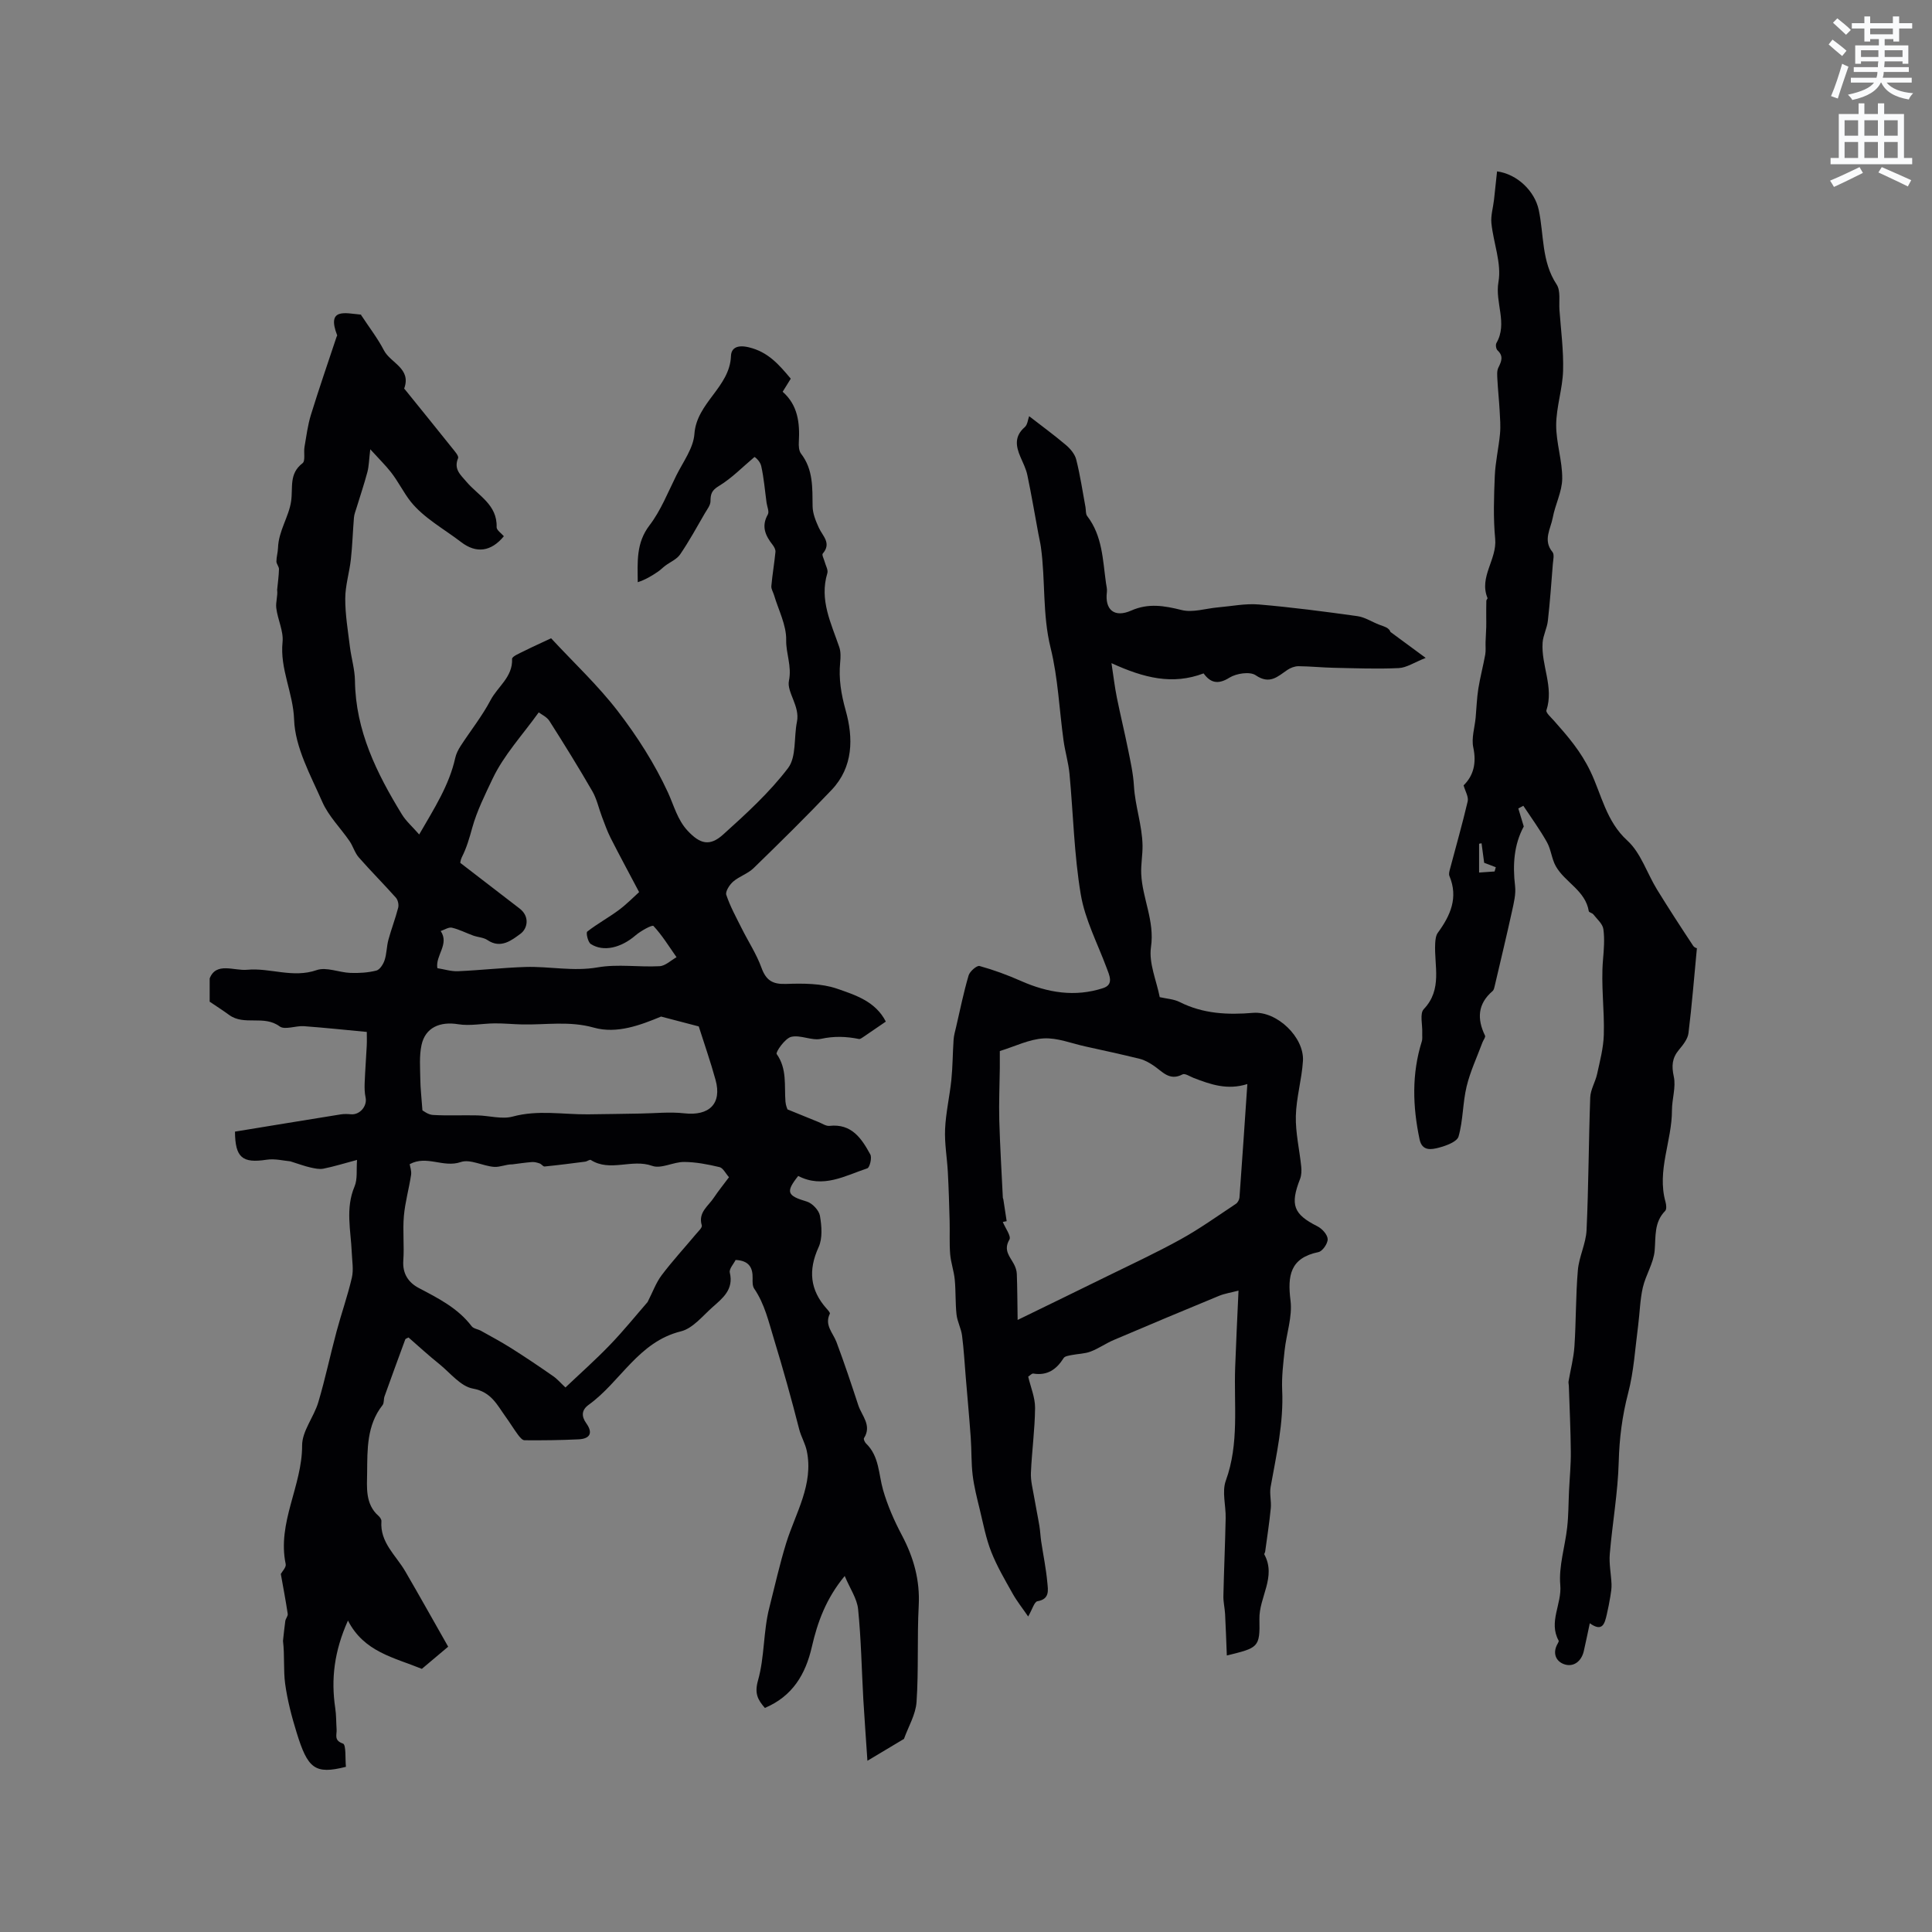 <svg enable-background="new 0 0 400 400" viewBox="0 0 400 400" xmlns="http://www.w3.org/2000/svg"><rect x="0" y="0" width="400" height="400" fill="#808080" stroke="none"/><path d="m378.6 9.2.8-1c.9.7 1.9 1.4 2.9 2.3l-.9 1.1c-1.1-.9-2-1.7-2.8-2.4zm.5 10.7c.9-2.1 1.6-4.3 2.3-6.7.4.2.8.4 1.3.6-.7 2.1-1.5 4.3-2.2 6.6zm.4-15.2.9-.9c1 .8 2 1.6 2.8 2.4l-1 1c-1-.9-1.9-1.8-2.7-2.5zm12.5-1.3h1.2v1.4h2.7v1.1h-2.7v2.7h-1.2v-.5h-1.8v1.3h4.9v3.8h-1.2v-.5h-3.7c0 .4-.1.9-.1 1.2h5.1v1h-5.2c0 .5-.1.9-.2 1.2h6v1h-5.2c1.1 1.3 2.9 2 5.5 2.2-.4.4-.7.8-.9 1.3-2.9-.5-4.8-1.6-5.7-3.5h-.1c-.8 1.7-2.7 2.9-5.9 3.6-.2-.4-.6-.8-.9-1.1 2.8-.6 4.6-1.4 5.4-2.5h-4.8v-1h5.3c.1-.3.2-.7.2-1.2h-4.9v-1h5c0-.4 0-.8.1-1.2h-3.6v.5h-1.2v-3.8h4.9v-1.3h-1.8v.5h-1.2v-2.7h-2.6v-1.1h2.6v-1.4h1.2v1.4h4.7v-1.4zm-6.7 8.4h3.6c0-.4 0-.9 0-1.4h-3.6zm1.9-4.7h4.7v-1.2h-4.7zm6.7 3.3h-3.7v1.4h3.7z" fill="#fafbfc"/><path d="m384.7 21.4h1.3v2.2h2.8v-2.2h1.3v2.2h4.1v9.1h1.7v1.3h-16.9v-1.3h1.7v-9.1h4.1v-2.2zm.3 13.2.7 1.2c-1.8.9-3.8 1.9-6 2.9-.2-.4-.5-.8-.8-1.3 2.4-1 4.4-2 6.1-2.8zm-3.1-6.5h2.8v-3.2h-2.8zm0 4.6h2.8v-3.3h-2.8zm4.1-4.6h2.8v-3.2h-2.8zm0 4.6h2.8v-3.3h-2.8zm3.6 1.9c2.1.9 4.1 1.8 6.1 2.7l-.7 1.3c-2.2-1.1-4.2-2-6.1-2.9zm3.3-9.7h-2.8v3.2h2.8zm-2.8 7.8h2.8v-3.3h-2.8z" fill="#fafbfc"/><g fill="#010104"><path d="m84.58 276.91c-.34.19-.62.25-.67.39-1.45 3.93-2.89 7.87-4.3 11.81-.21.58-.06 1.38-.41 1.81-3.29 4.16-3.14 9.21-3.19 13.98-.03 2.98-.44 6.51 2.37 8.96.29.26.61.73.59 1.07-.34 4.41 2.98 7.05 4.92 10.37 2.96 5.08 5.82 10.22 8.9 15.63-1.69 1.42-3.7 3.11-5.45 4.59-5.77-2.36-11.96-3.48-15.3-10-2.85 6.36-3.53 12.12-2.63 18.14.22 1.45.18 2.94.28 4.4.08 1.09-.63 2.26 1.32 2.93.68.24.44 3.17.61 4.81-6.46 1.64-7.91.35-10.21-7.1-1.02-3.29-1.9-6.67-2.37-10.07-.39-2.87-.08-5.84-.45-8.9.16-1.38.28-2.76.48-4.13.08-.51.57-1.02.5-1.47-.41-2.72-.92-5.43-1.43-8.26.28-.52 1.15-1.39 1.01-2.04-1.8-8.58 3.42-16.17 3.4-24.56-.01-2.98 2.44-5.89 3.35-8.95 1.44-4.83 2.47-9.78 3.78-14.65 1-3.73 2.3-7.39 3.17-11.15.38-1.64.05-3.45-.02-5.18-.19-4.57-1.35-9.13.57-13.68.65-1.53.36-3.45.52-5.51-2.63.7-4.77 1.37-6.96 1.81-.86.17-1.84-.06-2.74-.26-1.15-.26-2.27-.68-4.12-1.26-1.32-.11-3.18-.6-4.92-.33-4.99.76-6.49-.42-6.53-5.82 7.29-1.19 14.59-2.4 21.91-3.57.69-.11 1.41-.08 2.11-.02 1.83.16 3.4-1.7 3.02-3.48-.21-.97-.23-2.01-.19-3.01.1-2.57.3-5.13.43-7.7.05-.98.01-1.97.01-2.86-4.27-.4-8.64-.87-13.02-1.19-1.7-.12-3.96.83-5.03.04-3.25-2.41-7.33-.08-10.44-2.36-1.36-.99-2.78-1.9-4.04-2.75 0-1.4 0-2.8 0-4.81 1.34-3.48 5.05-1.54 7.76-1.8 4.74-.45 9.44 1.79 14.39.07 2.01-.7 4.62.49 6.97.58 1.79.07 3.65-.05 5.38-.48.72-.18 1.43-1.3 1.71-2.14.45-1.34.42-2.84.79-4.22.61-2.24 1.45-4.41 2.03-6.66.16-.63-.05-1.6-.48-2.08-2.51-2.82-5.18-5.49-7.67-8.33-.84-.95-1.19-2.32-1.92-3.38-1.86-2.71-4.33-5.14-5.63-8.09-2.43-5.53-5.65-11.31-5.85-17.07-.19-5.55-2.97-10.48-2.39-16.05.23-2.28-1.02-4.67-1.3-7.05-.15-1.21.34-2.51.18-3.77.14-1.42.34-2.84.38-4.27.01-.53-.53-1.07-.53-1.6 0-.94.3-1.88.33-2.82.11-3.48 2.25-6.45 2.71-9.63.42-2.86-.49-5.7 2.37-7.89.62-.47.21-2.22.4-3.35.39-2.24.67-4.53 1.34-6.69 1.67-5.41 3.52-10.76 5.31-16.14.03-.1.14-.22.12-.29-2.23-5.75 1.68-4.58 4.83-4.3.28.02.58-.14.06 0 1.73 2.64 3.49 4.9 4.78 7.39 1.37 2.65 5.72 3.74 4.21 7.9-.02.06.11.17.18.25 3.23 4 6.47 7.99 9.68 12.01.54.68 1.48 1.7 1.29 2.18-.94 2.29.49 3.42 1.74 4.89 2.43 2.87 6.4 4.73 6.24 9.39-.02.62.98 1.27 1.5 1.88-2.65 3.22-5.72 3.61-8.84 1.22-3.57-2.74-7.74-4.99-10.46-8.4-1.41-1.77-2.58-4.18-4.12-6.13-1.1-1.39-2.37-2.64-4.24-4.69-.26 2.14-.27 3.46-.59 4.69-.66 2.49-1.49 4.93-2.24 7.39-.21.68-.49 1.37-.55 2.07-.24 2.89-.32 5.79-.64 8.66-.3 2.72-1.16 5.41-1.16 8.11-.01 3.33.56 6.67.97 10 .29 2.34 1.01 4.66 1.04 7 .13 10.35 4.51 19.17 9.73 27.69.84 1.37 2.12 2.48 3.57 4.14 3.15-5.46 6.21-10.2 7.46-15.84.19-.87.63-1.73 1.12-2.49 2.06-3.17 4.45-6.17 6.2-9.49 1.48-2.81 4.61-4.78 4.45-8.54-.02-.51 1.6-1.17 2.53-1.64 1.79-.9 3.62-1.71 5.55-2.62 4.67 5.04 9.67 9.71 13.79 15.06 4.02 5.22 7.65 10.9 10.4 16.86 1.25 2.72 1.96 5.66 4.08 7.93 2.57 2.76 4.58 3.27 7.33.8 4.77-4.3 9.6-8.7 13.46-13.78 1.76-2.32 1.18-6.36 1.84-9.59.66-3.21-2.14-6.14-1.66-8.47.63-3.08-.63-5.64-.57-8.45.06-3.08-1.59-6.19-2.51-9.29-.19-.64-.62-1.28-.56-1.89.21-2.36.62-4.71.85-7.07.04-.46-.26-1.03-.56-1.42-1.52-1.93-2.42-3.86-1.02-6.32.33-.58-.15-1.61-.26-2.43-.35-2.54-.55-5.12-1.11-7.61-.23-1.01-1.25-1.84-1.39-1.87-2.43 2.04-4.69 4.39-7.37 6.01-1.51.91-1.73 1.67-1.74 3.15 0 .83-.69 1.68-1.15 2.47-1.67 2.88-3.27 5.81-5.14 8.55-.69 1.01-2.04 1.56-3.08 2.34-.53.4-1 .89-1.55 1.26-1.25.84-2.52 1.62-4.14 2.15-.04-4.24-.36-8.12 2.43-11.77 2.34-3.06 3.81-6.82 5.55-10.32 1.4-2.82 3.54-5.66 3.75-8.6.46-6.5 7.33-9.67 7.57-16.15.06-1.66 1.32-2.36 3.67-1.8 4.03.95 6.28 3.61 8.71 6.5-.53.86-1.03 1.66-1.68 2.71 3.15 2.76 3.58 6.46 3.35 10.4-.05.81.01 1.84.46 2.42 2.54 3.29 2.34 7.08 2.39 10.9.02 1.49.65 3.03 1.29 4.43.79 1.74 2.68 3.18.81 5.36-.22.25.24 1.09.39 1.66.21.81.77 1.72.56 2.4-1.68 5.54.79 10.35 2.48 15.32.32.95.28 2.09.18 3.12-.33 3.41.19 6.56 1.13 9.93 1.61 5.72 1.61 11.73-2.9 16.49-5.25 5.53-10.69 10.88-16.16 16.2-1.18 1.15-2.95 1.69-4.22 2.78-.75.65-1.66 2.05-1.43 2.75.8 2.39 2.04 4.64 3.18 6.92 1.36 2.73 3.07 5.32 4.1 8.16.96 2.64 2.3 3.46 5.1 3.36 3.54-.12 7.33-.13 10.59 1 3.74 1.3 7.93 2.61 10.06 6.8-1.6 1.09-3.15 2.16-4.71 3.22-.26.18-.61.43-.86.38-2.62-.53-5.14-.62-7.84-.03-1.94.43-4.28-.88-6.19-.41-1.28.31-3.26 3.19-3 3.55 2.19 3.09 1.56 6.52 1.82 9.85.06.82.42 1.61.42 1.62 2.53 1.03 4.47 1.83 6.41 2.61.76.3 1.57.88 2.29.8 4.59-.51 6.65 2.62 8.45 5.92.37.68-.12 2.7-.62 2.87-4.61 1.53-9.17 4.24-14.31 1.58-2.65 3.34-2.31 4.09 1.78 5.3 1.14.34 2.52 1.81 2.72 2.94.36 2.12.57 4.66-.28 6.51-2.18 4.77-1.78 8.87 1.68 12.74.28.31.75.84.65 1.03-1.16 2.37.65 3.95 1.37 5.86 1.62 4.32 3.08 8.7 4.52 13.09.72 2.19 2.86 4.16 1.18 6.81-.13.2.15.84.42 1.1 2.76 2.65 2.58 6.32 3.53 9.63.93 3.23 2.31 6.38 3.89 9.36 2.44 4.61 3.77 9.31 3.49 14.6-.35 6.64 0 13.32-.45 19.95-.18 2.6-1.7 5.1-2.6 7.63-2.19 1.31-4.49 2.69-7.57 4.53-.32-4.84-.62-8.78-.85-12.74-.35-6.22-.45-12.46-1.08-18.65-.22-2.19-1.68-4.26-2.77-6.87-3.84 4.63-5.63 9.53-6.81 14.69-1.3 5.66-3.98 10.2-9.72 12.63-1.47-1.69-2.19-2.99-1.42-5.71 1.37-4.83 1.08-10.13 2.33-15.01 1.14-4.47 2.14-9.02 3.52-13.47 1.9-6.11 5.71-12.12 4.24-19.05-.32-1.52-1.17-2.92-1.56-4.43-1.6-6.28-3.34-12.5-5.23-18.69-1.12-3.65-1.91-7.25-4.09-10.45-.37-.54-.35-1.42-.33-2.13.06-2.26-.78-3.68-3.52-3.81-.4.82-1.39 1.86-1.2 2.63.84 3.53-1.52 5.31-3.62 7.18-2.05 1.83-4.07 4.37-6.5 4.97-8.83 2.18-12.5 10.45-19.09 15.2-1.5 1.08-1.55 2.37-.51 3.83 1.47 2.06.73 3.22-1.61 3.33-3.72.18-7.45.22-11.18.19-.46 0-1-.68-1.36-1.16-.88-1.19-1.65-2.47-2.52-3.67-1.79-2.47-2.97-5.18-6.81-5.87-2.5-.45-4.63-3.18-6.84-4.99-2.27-1.82-4.38-3.75-6.48-5.59zm66.35-33.18c-.7-.78-1.22-1.91-1.96-2.09-2.4-.57-4.89-1.06-7.35-1.07-2.21-.01-4.73 1.48-6.59.81-4.22-1.52-8.71 1.33-12.71-1.22-.22-.14-.77.3-1.17.35-2.79.36-5.59.72-8.39 1-.32.03-.65-.5-1.03-.63-.5-.17-1.06-.33-1.58-.29-1.36.1-2.72.31-4.08.48-1.27-.03-2.55.61-3.78.52-2.34-.18-4.95-1.67-6.89-1-3.65 1.25-7.01-1.49-10.58.44.07.49.41 1.39.29 2.22-.43 2.85-1.24 5.65-1.49 8.51-.27 3.05.1 6.15-.12 9.21-.2 2.74 1.08 4.58 3.21 5.7 4.04 2.13 8.08 4.15 10.94 7.91.39.52 1.32.6 1.95.96 2.1 1.17 4.22 2.31 6.25 3.59 2.93 1.85 5.81 3.79 8.65 5.77.89.61 1.61 1.47 2.57 2.36 2.99-2.84 6.24-5.72 9.24-8.84 2.83-2.94 5.4-6.13 7.77-8.85 1.05-2.05 1.73-3.98 2.9-5.54 2.23-2.96 4.75-5.69 7.13-8.54.47-.56 1.32-1.34 1.19-1.78-.82-2.72 1.38-4.01 2.52-5.78.93-1.4 2.01-2.71 3.11-4.2zm-55.63-65.08c4.31 3.32 8.3 6.39 12.29 9.46 2.16 1.67 1.61 4.16.18 5.21-1.77 1.3-4.07 3.19-6.83 1.32-.82-.56-1.99-.59-2.97-.94-1.47-.53-2.89-1.28-4.4-1.63-.69-.16-1.55.44-2.33.69 1.85 2.74-1.13 5.04-.69 7.69 1.41.22 2.85.69 4.26.63 4.66-.2 9.31-.73 13.98-.88 4.98-.15 9.89.97 14.97.08 4.15-.72 8.53-.01 12.8-.24 1.2-.06 2.34-1.21 3.51-1.86-1.55-2.2-2.96-4.52-4.78-6.47-.26-.28-2.63 1.02-3.71 1.95-2.97 2.56-6.61 3.49-9.26 1.79-.6-.38-1.03-2.34-.74-2.57 2.07-1.62 4.41-2.89 6.53-4.46 1.64-1.22 3.09-2.71 4.21-3.72-2.19-4.15-4.11-7.69-5.92-11.26-.7-1.39-1.21-2.87-1.77-4.33-.67-1.76-1.06-3.68-1.99-5.29-2.84-4.92-5.83-9.75-8.88-14.54-.55-.87-1.69-1.37-2.22-1.79-3.4 4.73-7.23 8.85-9.53 13.69-1.56 3.29-3.28 6.74-4.23 10.18-.59 2.13-1.17 4.18-2.18 6.15-.27.57-.32 1.23-.3 1.14zm41.57 31.82c-4.22 1.74-9.12 3.64-13.92 2.29-5.05-1.42-9.89-.56-14.82-.66-1.91-.04-3.82-.24-5.73-.22-2.51.02-5.08.57-7.51.18-3.78-.62-6.84.66-7.62 4.31-.49 2.27-.28 4.7-.25 7.06.02 1.89.25 3.78.44 6.46.19.09 1.16.89 2.17.95 3.06.18 6.14.02 9.21.09 2.45.05 5.07.85 7.32.24 5.23-1.42 10.39-.41 15.57-.46 3.59-.03 7.18-.11 10.76-.16 3.07-.04 6.17-.39 9.19-.05 5.16.58 7.82-2 6.47-6.91-1.04-3.79-2.35-7.5-3.48-11.08-2.68-.7-5.17-1.36-7.8-2.04z"/><path d="m256.42 267.21c-1.62.42-2.89.61-4.03 1.08-7.28 3-14.55 6.05-21.8 9.14-1.64.7-3.14 1.77-4.8 2.4-1.22.46-2.62.46-3.92.72-.58.12-1.4.22-1.65.62-1.48 2.35-3.38 3.69-6.29 3.21-.31-.05-.7.42-1.05.64.51 2.2 1.44 4.34 1.42 6.48-.04 4.48-.67 8.95-.86 13.43-.07 1.65.38 3.33.66 4.98.34 2.02.77 4.03 1.1 6.05.17 1.04.21 2.09.36 3.13.43 2.85 1.02 5.69 1.28 8.56.14 1.53.55 3.43-2.05 3.87-.65.11-1.05 1.67-1.92 3.16-1.21-1.77-2.35-3.19-3.22-4.75-1.58-2.82-3.24-5.64-4.42-8.63-1.11-2.82-1.67-5.86-2.39-8.82-.57-2.33-1.17-4.68-1.46-7.05-.31-2.57-.21-5.19-.4-7.79-.3-4.21-.69-8.4-1.04-12.61-.24-2.84-.39-5.69-.76-8.52-.19-1.47-.97-2.86-1.14-4.33-.26-2.4-.14-4.85-.37-7.26-.17-1.77-.8-3.49-.95-5.26-.18-2.28-.05-4.59-.11-6.88-.09-3.37-.19-6.75-.37-10.12-.16-2.96-.7-5.93-.57-8.88.15-3.42.95-6.8 1.3-10.22.28-2.75.27-5.53.46-8.29.06-.9.32-1.79.53-2.68.82-3.55 1.55-7.14 2.58-10.64.25-.84 1.7-2.1 2.26-1.95 2.94.81 5.83 1.88 8.63 3.12 5.51 2.43 11.16 3.35 16.95 1.46 2.28-.74 1.31-2.65.7-4.28-1.87-5.02-4.45-9.94-5.32-15.13-1.38-8.21-1.55-16.63-2.33-24.95-.22-2.31-.91-4.57-1.23-6.87-.89-6.41-1.14-12.96-2.68-19.2-1.72-6.94-1.05-13.95-2.01-20.87-.13-.94-.36-1.86-.53-2.79-.75-4.03-1.43-8.08-2.27-12.09-.27-1.31-.9-2.55-1.44-3.8-.97-2.25-1.27-4.29.89-6.16.59-.51.66-1.61.91-2.27 2.49 1.93 5.12 3.85 7.6 5.95.93.78 1.87 1.9 2.15 3.02.82 3.24 1.31 6.57 1.92 9.87.11.62.01 1.39.35 1.83 3.16 4.11 3.22 9.07 3.89 13.86.09.63.27 1.27.19 1.88-.46 3.69 1.56 5.37 5.04 3.83 3.55-1.57 6.83-1.01 10.43-.11 2.32.58 5.01-.33 7.54-.55 2.82-.24 5.68-.84 8.46-.6 6.83.58 13.63 1.47 20.42 2.42 1.56.22 3.01 1.21 4.53 1.78.99.37 2.02.62 2.29 1.49 2.12 1.56 4.24 3.13 7.29 5.37-2.37.94-3.95 2.03-5.58 2.11-4.46.21-8.94.03-13.42-.06-2.44-.05-4.88-.31-7.33-.33-.77 0-1.65.33-2.3.77-2.03 1.38-3.66 3.09-6.57 1.1-1.19-.81-4-.39-5.42.5-2.48 1.56-4.01.97-5.36-.88-6.43 2.43-12.3.97-19.07-2.12.43 2.82.68 4.98 1.11 7.11.72 3.57 1.59 7.12 2.31 10.69.51 2.52 1.08 5.07 1.23 7.62.24 4.17 1.71 8.15 1.78 12.33.03 1.96-.36 3.94-.27 5.89.23 5.07 2.81 9.71 2.02 15.13-.49 3.32 1.14 6.95 1.81 10.38 1.39.32 2.91.39 4.15 1.02 4.84 2.44 9.93 2.67 15.19 2.23 4.89-.4 10.62 5.04 10.31 9.97-.24 3.82-1.38 7.59-1.47 11.4-.08 3.46.75 6.93 1.11 10.41.09.86.07 1.83-.24 2.62-2.1 5.37-1.35 7.3 3.59 9.79.96.48 2.08 1.7 2.13 2.64.05.9-1.06 2.52-1.9 2.7-5.88 1.21-6.44 4.88-5.79 10.06.41 3.32-.85 6.83-1.22 10.27-.29 2.73-.63 5.49-.51 8.22.32 6.84-1.2 13.42-2.39 20.07-.26 1.43.18 2.97.03 4.43-.29 3-.76 5.98-1.16 8.97-.03.2-.24.46-.17.59 2.54 4.66-1.13 8.86-1.02 13.39.13 5.87-.23 5.93-6.75 7.52-.12-2.95-.21-5.78-.36-8.61-.07-1.24-.38-2.48-.35-3.71.12-5.37.36-10.74.47-16.11.06-2.6-.8-5.47.03-7.76 2.81-7.73 1.65-15.66 1.94-23.52.17-4.86.42-9.75.69-15.83zm-48-14.38c-.27.05-.53.11-.8.16.5 1.25 1.78 2.95 1.37 3.65-1.3 2.21.09 3.49.93 5.08.33.62.58 1.35.6 2.03.11 2.9.11 5.8.17 9.53 6.68-3.26 12.28-5.97 17.86-8.72 5.31-2.61 10.69-5.1 15.87-7.96 3.97-2.19 7.67-4.85 11.46-7.36.38-.25.7-.85.74-1.31.57-7.78 1.09-15.57 1.63-23.49-4.17 1.32-7.64.07-11.11-1.26-.77-.3-1.81-1.01-2.31-.74-2.74 1.45-4.2-.64-6.04-1.85-.86-.57-1.8-1.11-2.78-1.36-3.76-.93-7.54-1.75-11.32-2.58-2.87-.63-5.78-1.82-8.61-1.66-3 .17-5.93 1.65-9.08 2.62 0 1.01.01 2.27 0 3.53-.04 3.59-.21 7.18-.11 10.76.15 5.37.48 10.73.74 16.1 0 .1.09.2.1.3.23 1.51.46 3.02.69 4.53z"/><path d="m303.02 162.6c2.05-2 2.7-4.58 2.01-7.84-.42-1.94.3-4.13.49-6.21.18-1.99.24-3.99.55-5.96.38-2.36 1-4.69 1.43-7.05.15-.85.04-1.74.07-2.61.03-1.03.11-2.06.14-3.1.02-.69 0-1.38 0-2.07 0-1.13-.01-2.26.02-3.39 0-.19.3-.43.24-.56-1.8-4.37 2-7.98 1.59-12.26-.41-4.3-.26-8.67-.08-13 .12-2.92.81-5.82 1.08-8.74.15-1.61.01-3.26-.08-4.88-.12-2.12-.35-4.23-.46-6.34-.04-.82-.14-1.77.19-2.45.64-1.31 1.14-2.4-.17-3.61-.3-.28-.43-1.15-.22-1.51 2.37-4.1-.34-8.35.42-12.65.68-3.84-1.04-8.07-1.46-12.15-.16-1.59.36-3.24.54-4.87.22-1.96.42-3.92.63-5.87 4.19.57 7.8 4.09 8.63 7.98 1.1 5.16.55 10.67 3.7 15.43.87 1.32.46 3.51.59 5.3.3 4.19.87 8.38.75 12.56-.11 3.75-1.4 7.47-1.43 11.21-.02 3.72 1.29 7.44 1.25 11.15-.03 2.7-1.46 5.35-1.96 8.08-.43 2.31-2.08 4.66-.05 7.11.41.5.14 1.63.07 2.46-.31 3.92-.59 7.85-1.03 11.76-.17 1.53-.98 3-1.09 4.53-.33 4.68 2.38 9.19.79 14.01-.16.49.96 1.47 1.56 2.15 2.89 3.26 5.58 6.36 7.58 10.56 2.26 4.72 3.24 10.29 7.61 14.26 2.8 2.55 4.07 6.75 6.15 10.14 2.42 3.93 4.94 7.81 7.49 11.66.3.45 1.06.6.77.44-.59 6.15-1.04 11.9-1.75 17.63-.15 1.23-1.14 2.45-1.98 3.46-1.42 1.71-1.54 3.31-1.06 5.53.48 2.19-.38 4.65-.38 6.98.01 6.36-3.16 12.5-1.33 18.99.16.58.25 1.51-.07 1.84-2.33 2.37-1.93 5.28-2.18 8.22-.22 2.59-1.85 5.04-2.45 7.64-.59 2.57-.63 5.26-.97 7.88-.62 4.68-.88 9.45-2.07 13.99-1.23 4.71-1.82 9.35-1.95 14.22-.17 6.36-1.31 12.7-1.85 19.06-.18 2.06.27 4.18.36 6.27.03.84-.1 1.69-.24 2.52-.2 1.24-.45 2.47-.73 3.7-.43 1.87-.86 3.8-3.53 1.88-.45 2.08-.82 3.95-1.25 5.8-.5 2.1-2.11 3.3-3.97 2.71-1.79-.57-2.59-2.34-1.41-4.33.1-.18.25-.46.18-.59-2.14-3.86.69-7.58.34-11.49-.35-3.92.99-7.96 1.43-11.97.28-2.51.26-5.04.38-7.57.13-2.69.4-5.38.37-8.07-.04-4.56-.26-9.12-.41-13.68-.01-.29-.11-.6-.06-.88.41-2.43 1.06-4.83 1.22-7.27.35-5.25.26-10.53.71-15.76.24-2.8 1.67-5.51 1.8-8.29.42-9.15.43-18.31.76-27.47.06-1.64 1.07-3.22 1.43-4.88.58-2.67 1.3-5.37 1.38-8.08.16-5.15-.61-10.3-.17-15.48.18-2.13.37-4.32.08-6.42-.15-1.09-1.31-2.06-2.07-3.04-.23-.3-.91-.41-.95-.67-.7-4.28-4.91-5.95-6.81-9.28-.87-1.52-.99-3.47-1.85-5-1.46-2.61-3.24-5.04-4.89-7.54-.35.18-.69.37-1.04.55.36 1.19.72 2.39 1.13 3.73-2.03 3.75-2.32 7.93-1.8 12.32.2 1.69-.26 3.5-.63 5.21-1.13 5.14-2.36 10.25-3.56 15.38-.1.41-.18.92-.47 1.17-3.1 2.66-3.24 5.76-1.56 9.23.15.3-.35.91-.53 1.39-1.12 3.03-2.53 6-3.28 9.12-.82 3.39-.72 7.02-1.67 10.36-.31 1.1-2.56 1.92-4.07 2.32-1.51.39-3.47.8-4-1.71-1.44-6.8-1.65-13.57.46-20.29.17-.55.06-1.18.09-1.78.07-1.67-.55-3.98.31-4.89 3.93-4.13 2.13-8.99 2.37-13.6.04-.76.13-1.66.56-2.24 2.6-3.56 4.26-7.26 2.39-11.73-.17-.41-.01-1 .12-1.47 1.23-4.66 2.56-9.3 3.66-13.99.21-.94-.49-2.05-.85-3.31zm6.42 17.83c.08-.29.17-.59.25-.88-.83-.31-1.65-.63-2.41-.92-.17-1.24-.35-2.64-.54-4.04-.17.03-.34.07-.51.1v5.96c1.21-.08 2.21-.15 3.21-.22z"/></g></svg>
